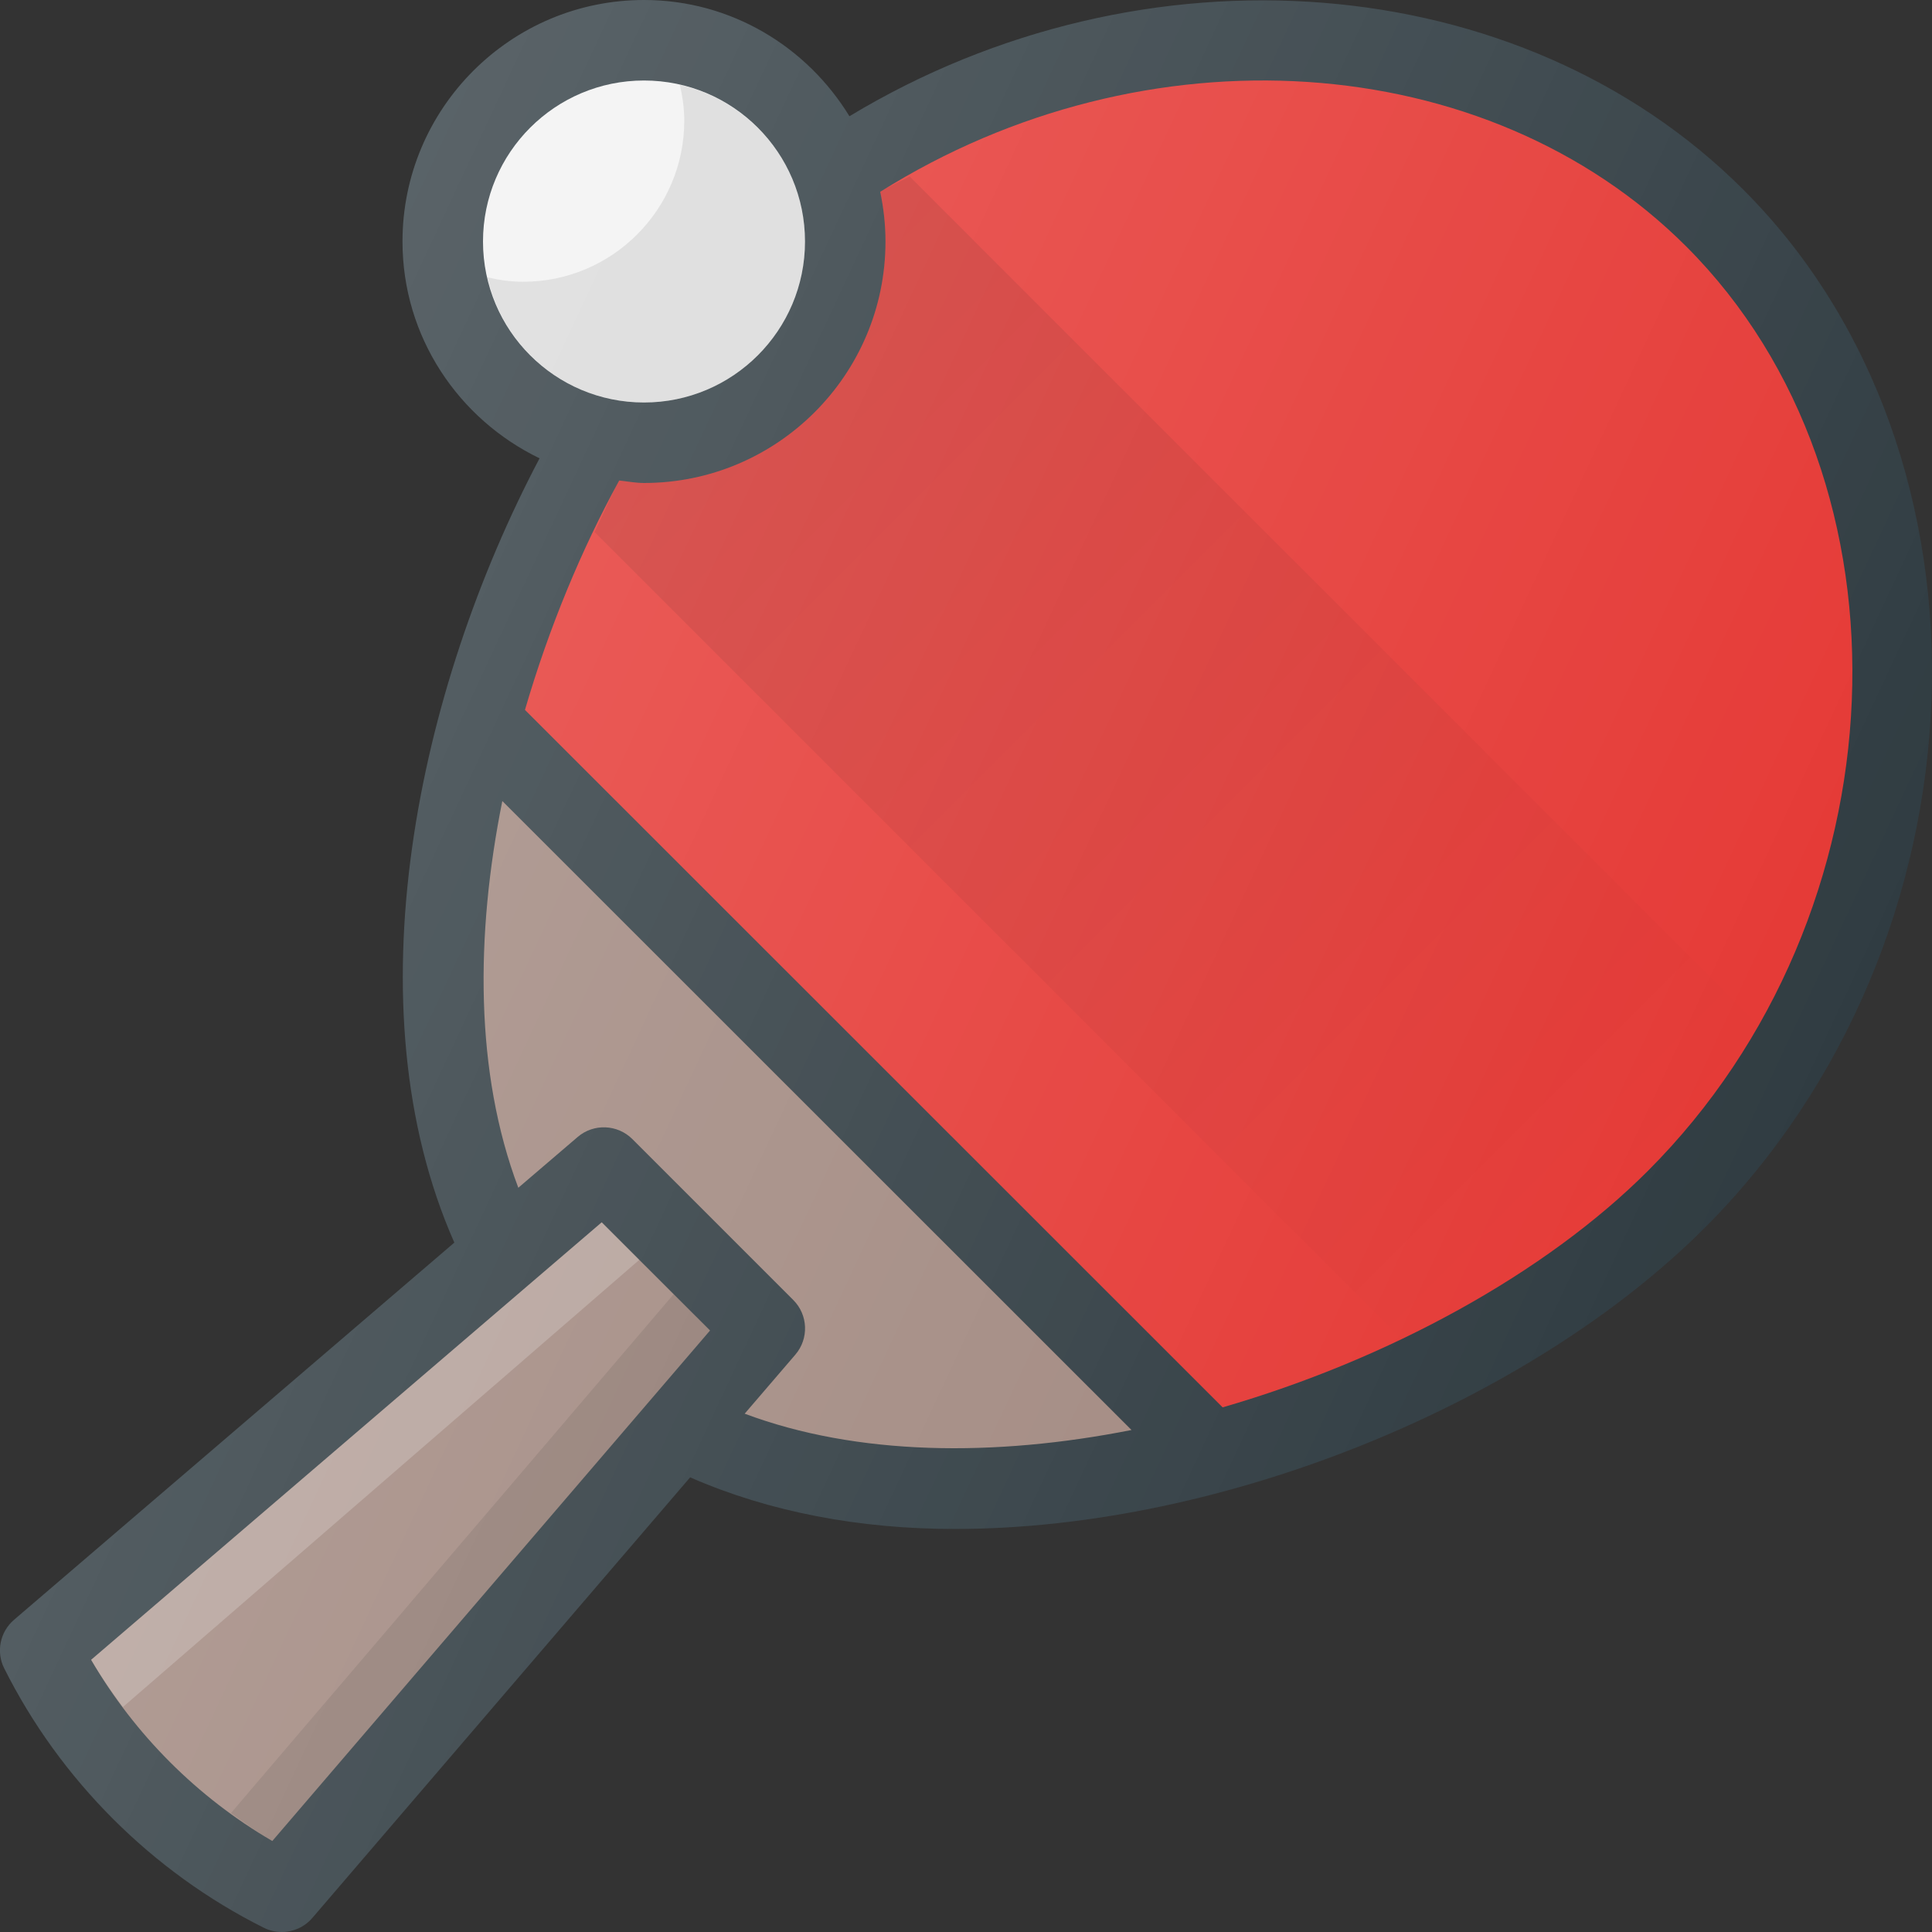 <svg width="18" height="18" viewBox="0 0 18 18" fill="none" xmlns="http://www.w3.org/2000/svg">
<rect x="0" y="0" width="18" height="18" fill="#333333" stroke="none"/>
<g clip-path="url(#clip0_84_233)">
<path d="M16.241 1.766C14.165 -0.309 10.655 -0.572 7.914 1.083C7.518 0.436 6.812 0 6 0C4.759 0 3.75 1.009 3.75 2.25C3.75 3.141 4.274 3.906 5.027 4.27C3.888 6.429 3.26 9.375 4.233 11.577L0.131 15.091C0 15.203 -0.038 15.39 0.039 15.543C0.559 16.582 1.418 17.441 2.457 17.96C2.511 17.987 2.568 18 2.625 18C2.732 18 2.837 17.954 2.91 17.869L6.43 13.764C7.17 14.088 8.01 14.245 8.895 14.245C11.421 14.245 14.265 13.056 15.882 11.44C18.555 8.768 18.723 4.247 16.241 1.766Z" fill="#303C42"/>
<path d="M6 3.75C6.828 3.75 7.5 3.078 7.5 2.25C7.5 1.422 6.828 0.75 6 0.75C5.172 0.75 4.5 1.422 4.5 2.25C4.5 3.078 5.172 3.75 6 3.75Z" fill="#F2F2F2"/>
<path opacity="0.1" d="M6.334 0.791C6.359 0.899 6.375 1.01 6.375 1.125C6.375 1.952 5.702 2.625 4.875 2.625C4.76 2.625 4.649 2.609 4.541 2.584C4.693 3.251 5.288 3.75 6 3.75C6.827 3.75 7.5 3.077 7.5 2.25C7.5 1.538 7.001 0.943 6.334 0.791Z" fill="black"/>
<path d="M2.537 17.152C1.841 16.747 1.254 16.16 0.849 15.464L5.606 11.388L6.615 12.396L2.537 17.152Z" fill="#A1887F"/>
<path opacity="0.1" d="M6.276 12.058L2.152 16.892C2.277 16.983 2.403 17.074 2.537 17.152L6.615 12.397L6.276 12.058Z" fill="black"/>
<path opacity="0.2" d="M5.956 11.738L5.606 11.388L0.849 15.464C0.938 15.617 1.039 15.762 1.145 15.904L5.956 11.738Z" fill="white"/>
<path d="M6.938 13.171L7.41 12.621C7.538 12.472 7.529 12.25 7.391 12.112L5.891 10.612C5.752 10.474 5.53 10.466 5.382 10.593L4.829 11.066C4.424 9.993 4.429 8.712 4.68 7.463L10.542 13.323C9.263 13.576 7.985 13.563 6.938 13.171Z" fill="#A1887F"/>
<path d="M15.352 10.91C14.396 11.866 12.934 12.665 11.391 13.112L4.891 6.614C5.115 5.845 5.42 5.114 5.769 4.477C5.846 4.485 5.921 4.5 6 4.5C7.241 4.5 8.25 3.491 8.25 2.25C8.25 2.091 8.232 1.936 8.201 1.787C10.666 0.239 13.849 0.436 15.71 2.296C17.91 4.495 17.743 8.52 15.352 10.91Z" fill="#E53935"/>
<path d="M13.059 12.476C13.953 12.048 14.752 11.51 15.352 10.91C15.763 10.5 16.102 10.039 16.381 9.55L8.475 1.644C8.385 1.695 8.29 1.731 8.201 1.787C8.233 1.936 8.25 2.091 8.25 2.25C8.25 3.491 7.241 4.5 6 4.5C5.921 4.5 5.846 4.485 5.769 4.477C5.687 4.627 5.617 4.797 5.54 4.957L13.059 12.476Z" fill="url(#paint0_linear_84_233)"/>
<path d="M16.241 1.766C14.165 -0.309 10.655 -0.572 7.914 1.083C7.518 0.436 6.812 0 6 0C4.759 0 3.75 1.009 3.75 2.25C3.75 3.141 4.274 3.906 5.027 4.27C3.888 6.429 3.26 9.375 4.233 11.577L0.131 15.091C0 15.203 -0.038 15.39 0.039 15.543C0.559 16.582 1.418 17.441 2.457 17.96C2.511 17.987 2.568 18 2.625 18C2.732 18 2.837 17.954 2.91 17.869L6.43 13.764C7.17 14.088 8.01 14.245 8.895 14.245C11.421 14.245 14.265 13.056 15.882 11.44C18.555 8.768 18.723 4.247 16.241 1.766Z" fill="url(#paint1_linear_84_233)"/>
</g>
<defs>
<linearGradient id="paint0_linear_84_233" x1="6.848" y1="3.14" x2="14.984" y2="11.279" gradientUnits="userSpaceOnUse">
<stop stop-opacity="0.1"/>
<stop offset="1" stop-opacity="0"/>
</linearGradient>
<linearGradient id="paint1_linear_84_233" x1="1.716" y1="6.114" x2="15.779" y2="12.672" gradientUnits="userSpaceOnUse">
<stop stop-color="white" stop-opacity="0.2"/>
<stop offset="1" stop-color="white" stop-opacity="0"/>
</linearGradient>
<clipPath id="clip0_84_233">
<rect width="18" height="18" fill="white"/>
</clipPath>
</defs>
</svg>
